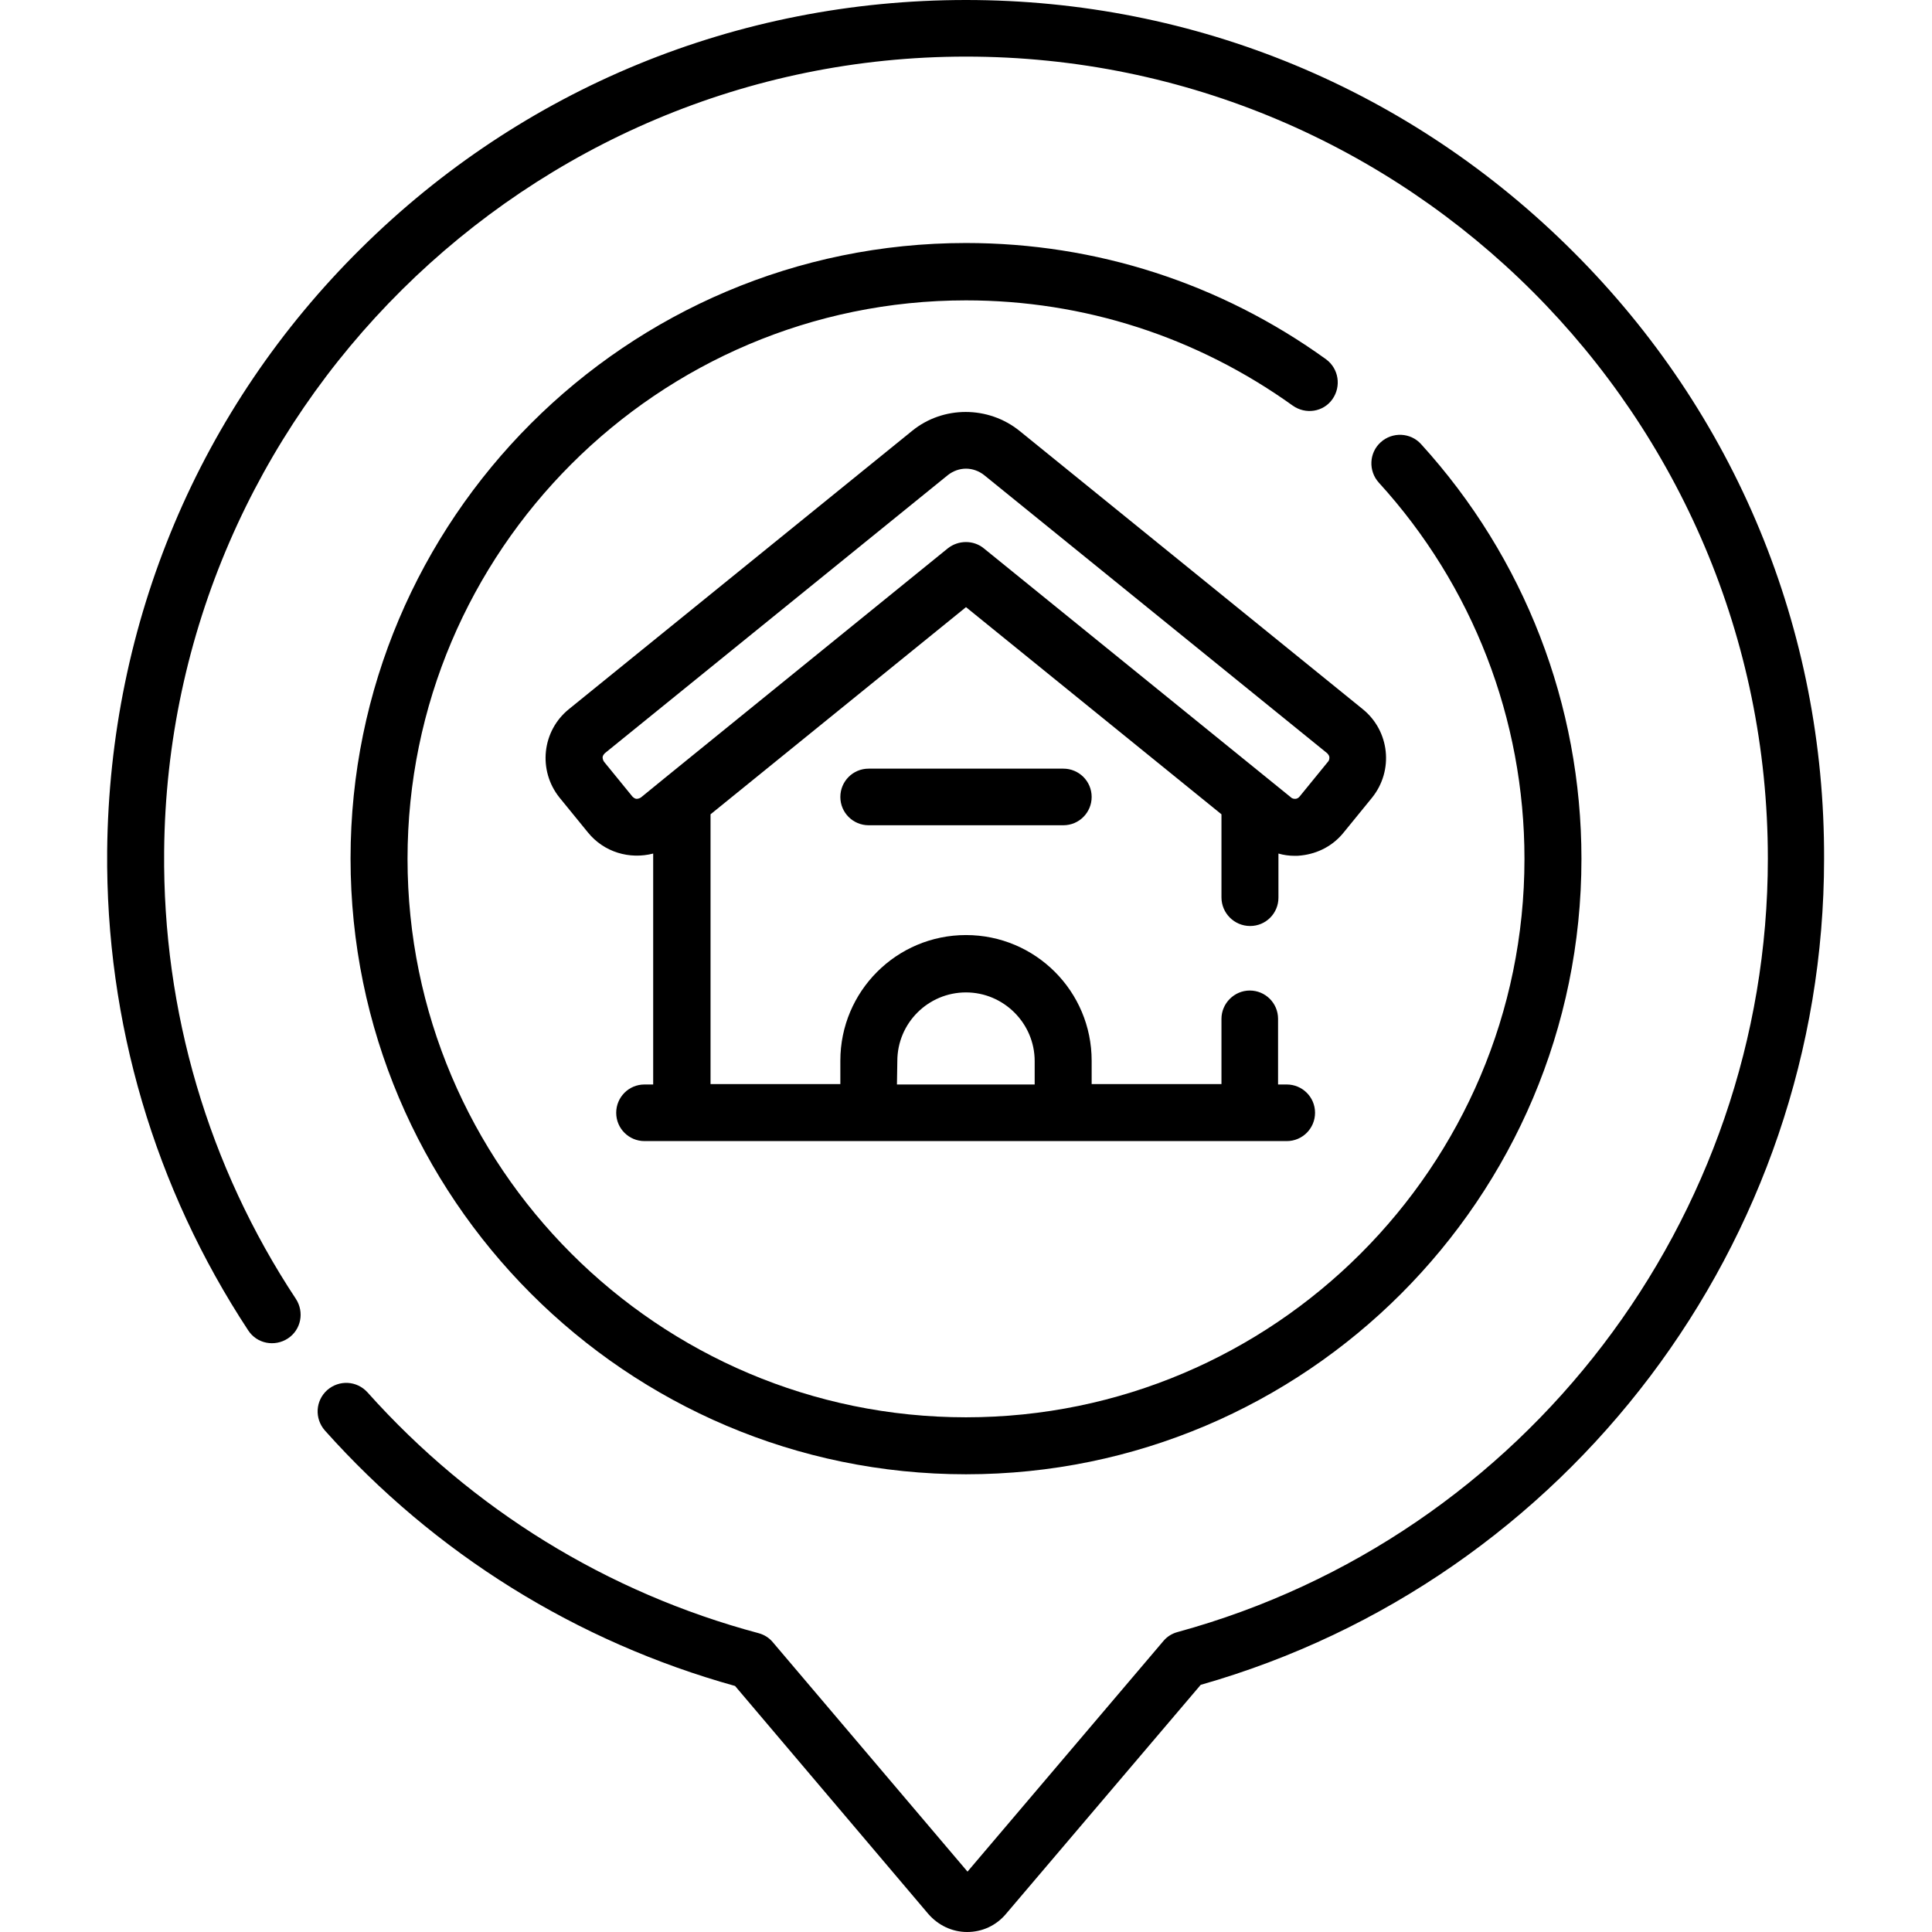 <?xml version="1.0" encoding="utf-8"?>
<!-- Generator: Adobe Illustrator 25.3.1, SVG Export Plug-In . SVG Version: 6.00 Build 0)  -->
<svg version="1.1" id="Capa_1" xmlns="http://www.w3.org/2000/svg" xmlns:xlink="http://www.w3.org/1999/xlink" x="0px" y="0px"
	 viewBox="0 0 512 512" style="enable-background:new 0 0 512 512;" xml:space="preserve">
<g>
	<path d="M351.4,95.2c-27.9-20.1-60.9-30.8-95.4-30.8c-90,0-163.1,73.2-163.1,163.1S166,390.7,256,390.7s163.1-73.2,163.1-163.1
		c0-40.8-15.1-79.8-42.5-109.9c-2.8-3.1-7.6-3.3-10.7-0.5c-3.1,2.8-3.3,7.6-0.5,10.7c24.9,27.3,38.6,62.7,38.6,99.7
		c0,81.6-66.4,148-148,148s-148-66.4-148-148s66.4-148,148-148c31.3,0,61.2,9.7,86.6,27.9c3.4,2.4,8.1,1.7,10.5-1.7
		C355.5,102.4,354.8,97.7,351.4,95.2L351.4,95.2z"/>
	<path d="M416.9,66.7C373.9,23.7,316.8,0,256,0C195.4,0,138.5,23.4,95.7,65.8C52.8,108.2,29,164.9,28.4,225.5
		C28,270.9,41,314.9,65.8,352.6c2.3,3.5,7,4.4,10.5,2.1c3.5-2.3,4.4-7,2.1-10.5C55.2,309.1,43.1,268,43.5,225.6
		c1-116.1,96.3-210.6,212.5-210.6c117.2,0,212.5,95.3,212.5,212.5c0,95.5-64.3,179.8-156.4,205c-1.5,0.4-2.8,1.2-3.8,2.4l-51.9,61.1
		l-51.6-60.8c-1-1.2-2.3-2-3.8-2.4c-40-10.7-75.8-32.7-103.6-63.8c-2.8-3.1-7.5-3.4-10.7-0.6c-3.1,2.8-3.4,7.5-0.6,10.7
		c29.2,32.7,66.7,56,108.7,67.7l51.2,60.4c2.6,3,6.3,4.8,10.3,4.8s7.7-1.7,10.3-4.8l51.6-60.7c97.4-27.7,165.2-117.4,165.2-218.9
		C483.6,166.8,459.9,109.6,416.9,66.7z"/>
	<path d="M331.3,245.4c4.2,0,7.5-3.4,7.5-7.5v-11.7c1.4,0.4,2.8,0.6,4.3,0.6c0.6,0,1.2,0,1.8-0.1c4.4-0.5,8.4-2.6,11.2-6.1l7.5-9.2
		c5.8-7.2,4.7-17.7-2.5-23.5l-90.9-73.7c-8.3-6.7-20.3-6.7-28.5,0l-90.9,73.7c-7.2,5.8-8.3,16.3-2.5,23.5l7.5,9.2
		c4.3,5.3,11.1,7.2,17.3,5.6v61.2h-2.3c-4.2,0-7.5,3.4-7.5,7.5c0,4.2,3.4,7.5,7.5,7.5h170.2c4.2,0,7.5-3.4,7.5-7.5
		c0-4.2-3.4-7.5-7.5-7.5h-2.3V270c0-4.2-3.4-7.5-7.5-7.5s-7.5,3.4-7.5,7.5v17.3h-34.4v-6.2c0-18.4-14.9-33.3-33.3-33.3
		c-18.4,0-33.3,14.9-33.3,33.3v6.2h-34.4v-71.5l67.7-54.9l67.7,54.9v22C323.7,242,327.1,245.4,331.3,245.4L331.3,245.4z
		 M237.8,281.2c0-10.1,8.2-18.2,18.2-18.2s18.2,8.2,18.2,18.2v6.2h-36.5L237.8,281.2z M251.2,145.3l-75.3,61.1c0,0,0,0,0,0l-6,4.9
		c-0.4,0.3-0.9,0.4-1.2,0.4c-0.3,0-0.7-0.2-1.1-0.6l-7.5-9.2c-0.3-0.4-0.4-0.9-0.4-1.2c0-0.3,0.2-0.7,0.6-1.1l90.9-73.7
		c1.4-1.1,3.1-1.7,4.8-1.7c1.7,0,3.4,0.6,4.8,1.7l90.9,73.7c0.4,0.4,0.6,0.8,0.6,1.1c0,0.3,0,0.8-0.4,1.2l-7.5,9.2
		c-0.3,0.4-0.8,0.6-1.1,0.6c-0.3,0-0.8,0-1.2-0.4c0,0,0,0,0,0l-81.4-66C258,143.1,254,143.1,251.2,145.3L251.2,145.3z"/>
	<path d="M230.2,203.7c-4.2,0-7.5,3.4-7.5,7.5c0,4.2,3.4,7.5,7.5,7.5h51.6c4.2,0,7.5-3.4,7.5-7.5c0-4.2-3.4-7.5-7.5-7.5H230.2z"/>
</g>
</svg>
